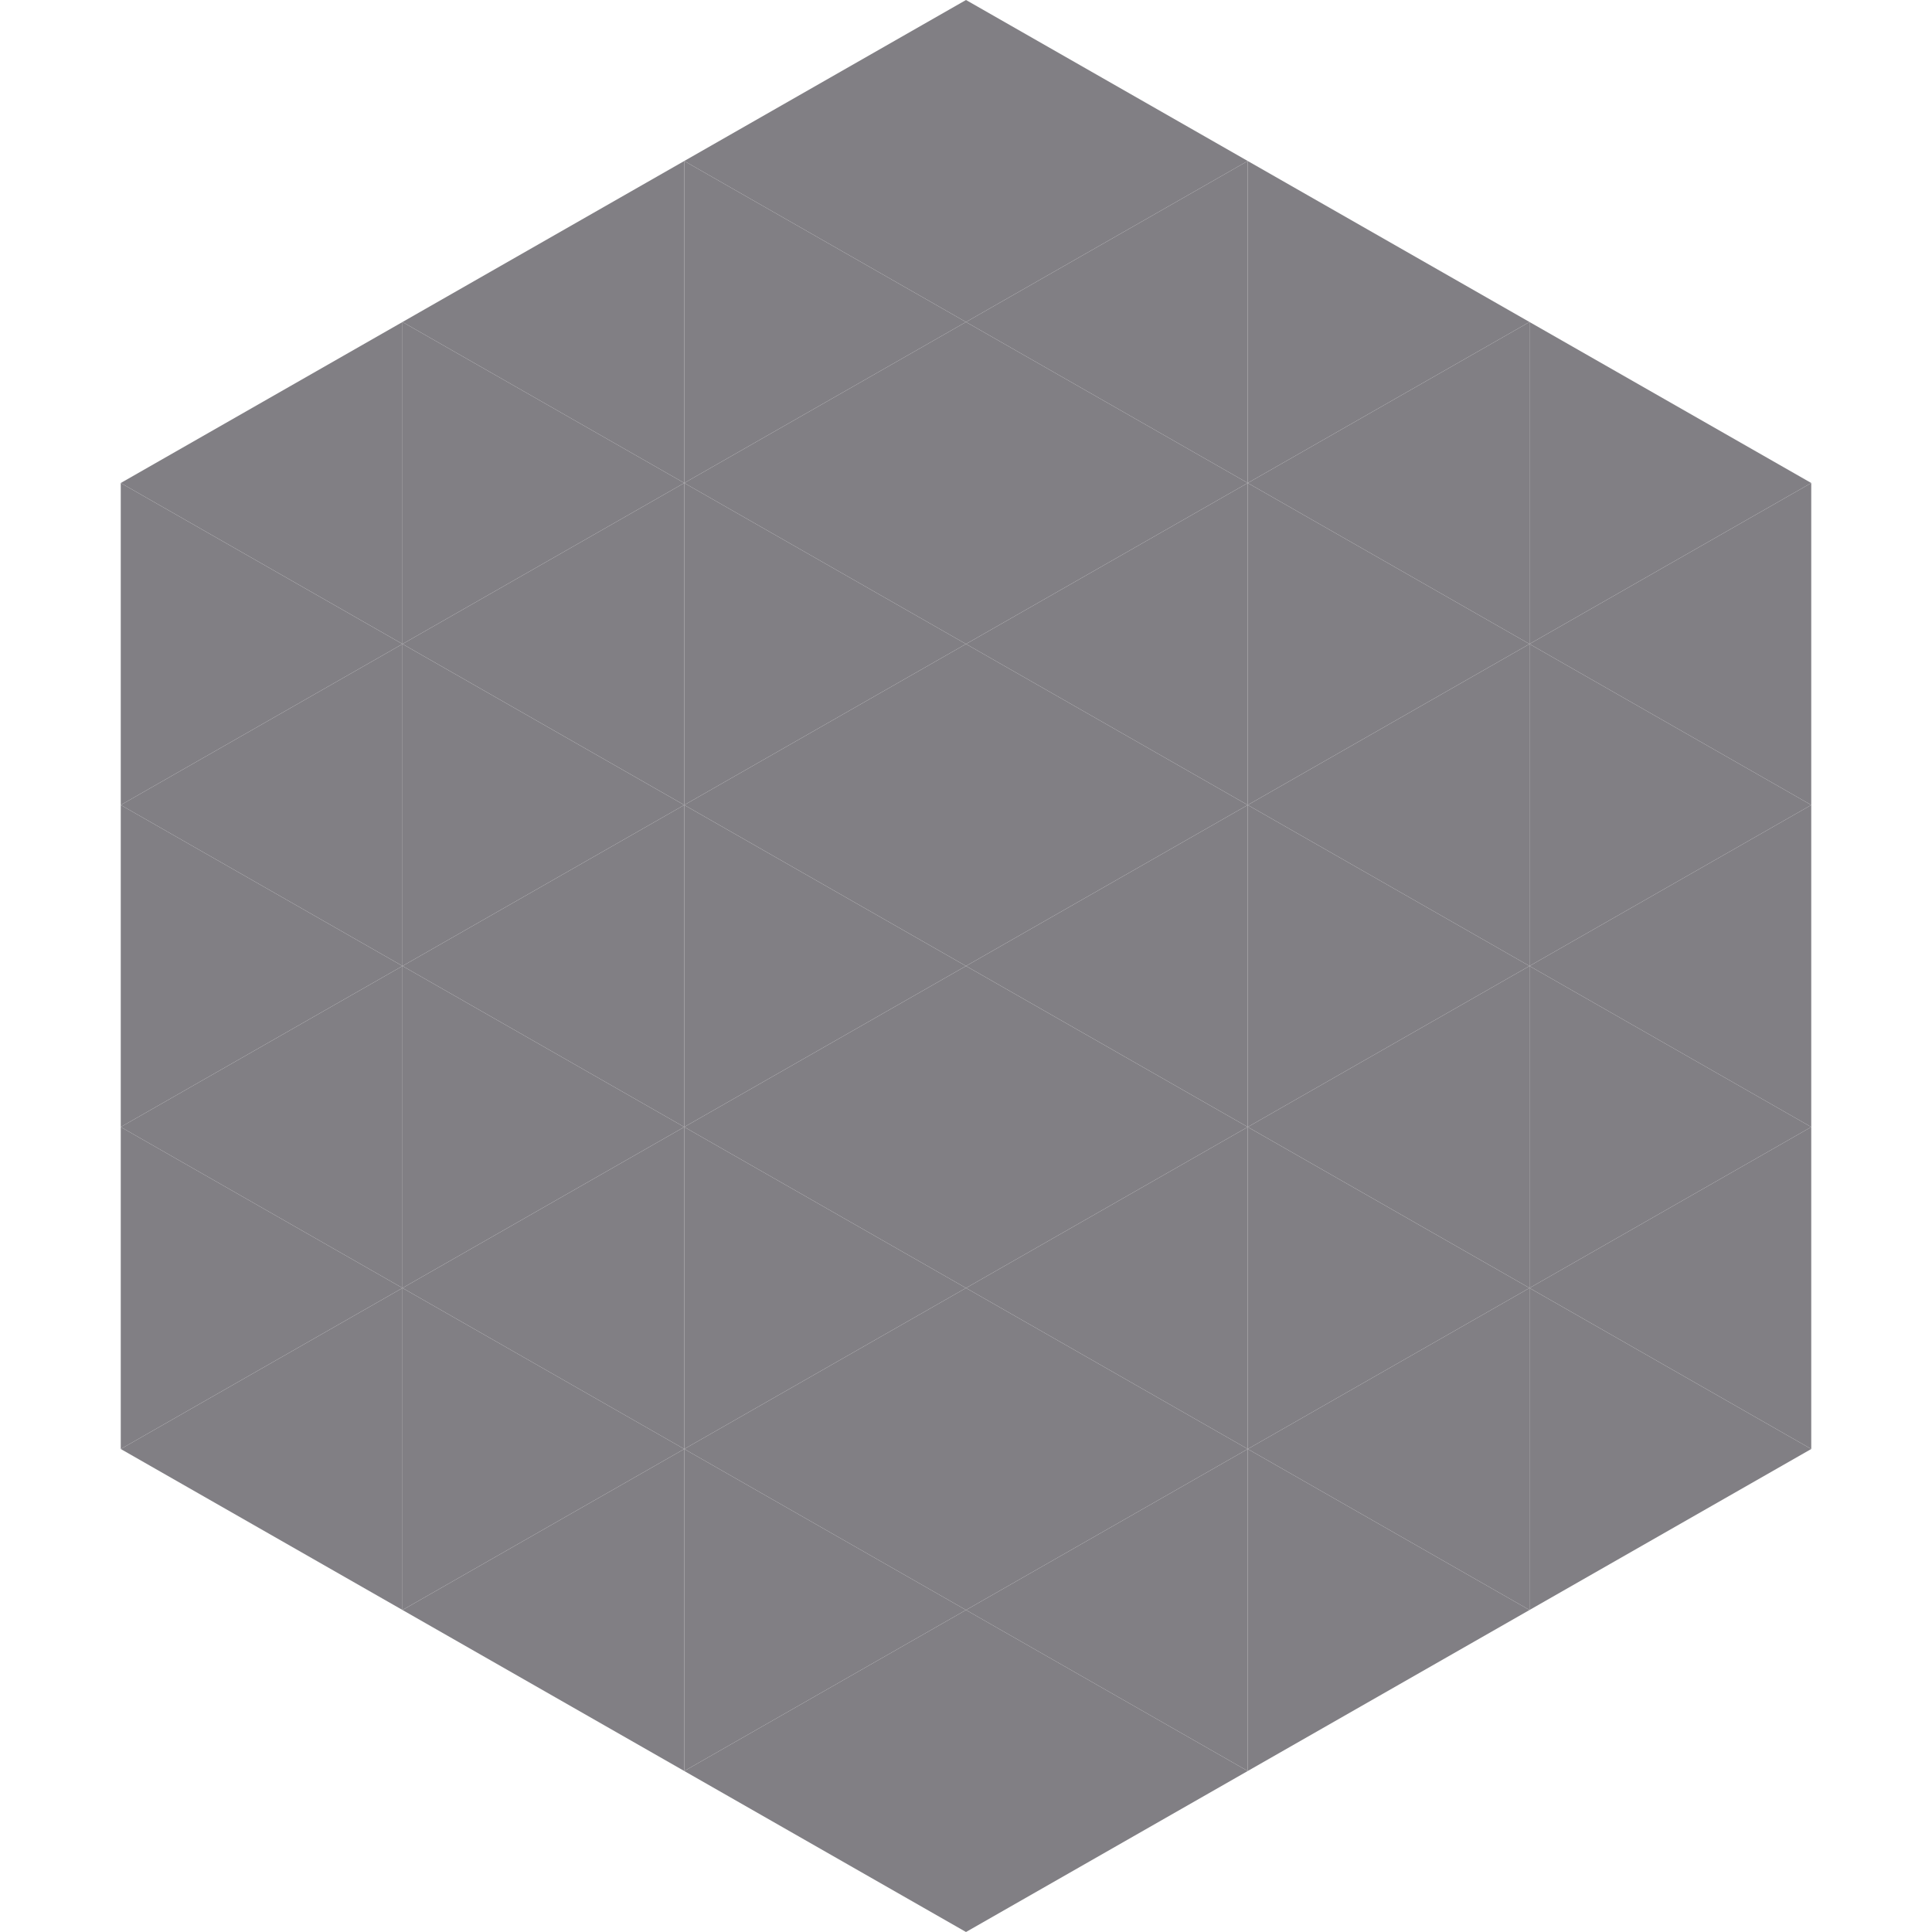 <?xml version="1.0"?>
<!-- Generated by SVGo -->
<svg width="240" height="240"
     xmlns="http://www.w3.org/2000/svg"
     xmlns:xlink="http://www.w3.org/1999/xlink">
<polygon points="50,40 15,60 50,80" style="fill:rgb(129,127,132)" />
<polygon points="190,40 225,60 190,80" style="fill:rgb(129,127,132)" />
<polygon points="15,60 50,80 15,100" style="fill:rgb(129,127,132)" />
<polygon points="225,60 190,80 225,100" style="fill:rgb(129,127,132)" />
<polygon points="50,80 15,100 50,120" style="fill:rgb(129,127,132)" />
<polygon points="190,80 225,100 190,120" style="fill:rgb(129,127,132)" />
<polygon points="15,100 50,120 15,140" style="fill:rgb(129,127,132)" />
<polygon points="225,100 190,120 225,140" style="fill:rgb(129,127,132)" />
<polygon points="50,120 15,140 50,160" style="fill:rgb(129,127,132)" />
<polygon points="190,120 225,140 190,160" style="fill:rgb(129,127,132)" />
<polygon points="15,140 50,160 15,180" style="fill:rgb(129,127,132)" />
<polygon points="225,140 190,160 225,180" style="fill:rgb(129,127,132)" />
<polygon points="50,160 15,180 50,200" style="fill:rgb(129,127,132)" />
<polygon points="190,160 225,180 190,200" style="fill:rgb(129,127,132)" />
<polygon points="15,180 50,200 15,220" style="fill:rgb(255,255,255); fill-opacity:0" />
<polygon points="225,180 190,200 225,220" style="fill:rgb(255,255,255); fill-opacity:0" />
<polygon points="50,0 85,20 50,40" style="fill:rgb(255,255,255); fill-opacity:0" />
<polygon points="190,0 155,20 190,40" style="fill:rgb(255,255,255); fill-opacity:0" />
<polygon points="85,20 50,40 85,60" style="fill:rgb(129,127,132)" />
<polygon points="155,20 190,40 155,60" style="fill:rgb(129,127,132)" />
<polygon points="50,40 85,60 50,80" style="fill:rgb(129,127,132)" />
<polygon points="190,40 155,60 190,80" style="fill:rgb(129,127,132)" />
<polygon points="85,60 50,80 85,100" style="fill:rgb(129,127,132)" />
<polygon points="155,60 190,80 155,100" style="fill:rgb(129,127,132)" />
<polygon points="50,80 85,100 50,120" style="fill:rgb(129,127,132)" />
<polygon points="190,80 155,100 190,120" style="fill:rgb(129,127,132)" />
<polygon points="85,100 50,120 85,140" style="fill:rgb(129,127,132)" />
<polygon points="155,100 190,120 155,140" style="fill:rgb(129,127,132)" />
<polygon points="50,120 85,140 50,160" style="fill:rgb(129,127,132)" />
<polygon points="190,120 155,140 190,160" style="fill:rgb(129,127,132)" />
<polygon points="85,140 50,160 85,180" style="fill:rgb(129,127,132)" />
<polygon points="155,140 190,160 155,180" style="fill:rgb(129,127,132)" />
<polygon points="50,160 85,180 50,200" style="fill:rgb(129,127,132)" />
<polygon points="190,160 155,180 190,200" style="fill:rgb(129,127,132)" />
<polygon points="85,180 50,200 85,220" style="fill:rgb(129,127,132)" />
<polygon points="155,180 190,200 155,220" style="fill:rgb(129,127,132)" />
<polygon points="120,0 85,20 120,40" style="fill:rgb(129,127,132)" />
<polygon points="120,0 155,20 120,40" style="fill:rgb(129,127,132)" />
<polygon points="85,20 120,40 85,60" style="fill:rgb(129,127,132)" />
<polygon points="155,20 120,40 155,60" style="fill:rgb(129,127,132)" />
<polygon points="120,40 85,60 120,80" style="fill:rgb(129,127,132)" />
<polygon points="120,40 155,60 120,80" style="fill:rgb(129,127,132)" />
<polygon points="85,60 120,80 85,100" style="fill:rgb(129,127,132)" />
<polygon points="155,60 120,80 155,100" style="fill:rgb(129,127,132)" />
<polygon points="120,80 85,100 120,120" style="fill:rgb(129,127,132)" />
<polygon points="120,80 155,100 120,120" style="fill:rgb(129,127,132)" />
<polygon points="85,100 120,120 85,140" style="fill:rgb(129,127,132)" />
<polygon points="155,100 120,120 155,140" style="fill:rgb(129,127,132)" />
<polygon points="120,120 85,140 120,160" style="fill:rgb(129,127,132)" />
<polygon points="120,120 155,140 120,160" style="fill:rgb(129,127,132)" />
<polygon points="85,140 120,160 85,180" style="fill:rgb(129,127,132)" />
<polygon points="155,140 120,160 155,180" style="fill:rgb(129,127,132)" />
<polygon points="120,160 85,180 120,200" style="fill:rgb(129,127,132)" />
<polygon points="120,160 155,180 120,200" style="fill:rgb(129,127,132)" />
<polygon points="85,180 120,200 85,220" style="fill:rgb(129,127,132)" />
<polygon points="155,180 120,200 155,220" style="fill:rgb(129,127,132)" />
<polygon points="120,200 85,220 120,240" style="fill:rgb(129,127,132)" />
<polygon points="120,200 155,220 120,240" style="fill:rgb(129,127,132)" />
<polygon points="85,220 120,240 85,260" style="fill:rgb(255,255,255); fill-opacity:0" />
<polygon points="155,220 120,240 155,260" style="fill:rgb(255,255,255); fill-opacity:0" />
</svg>

